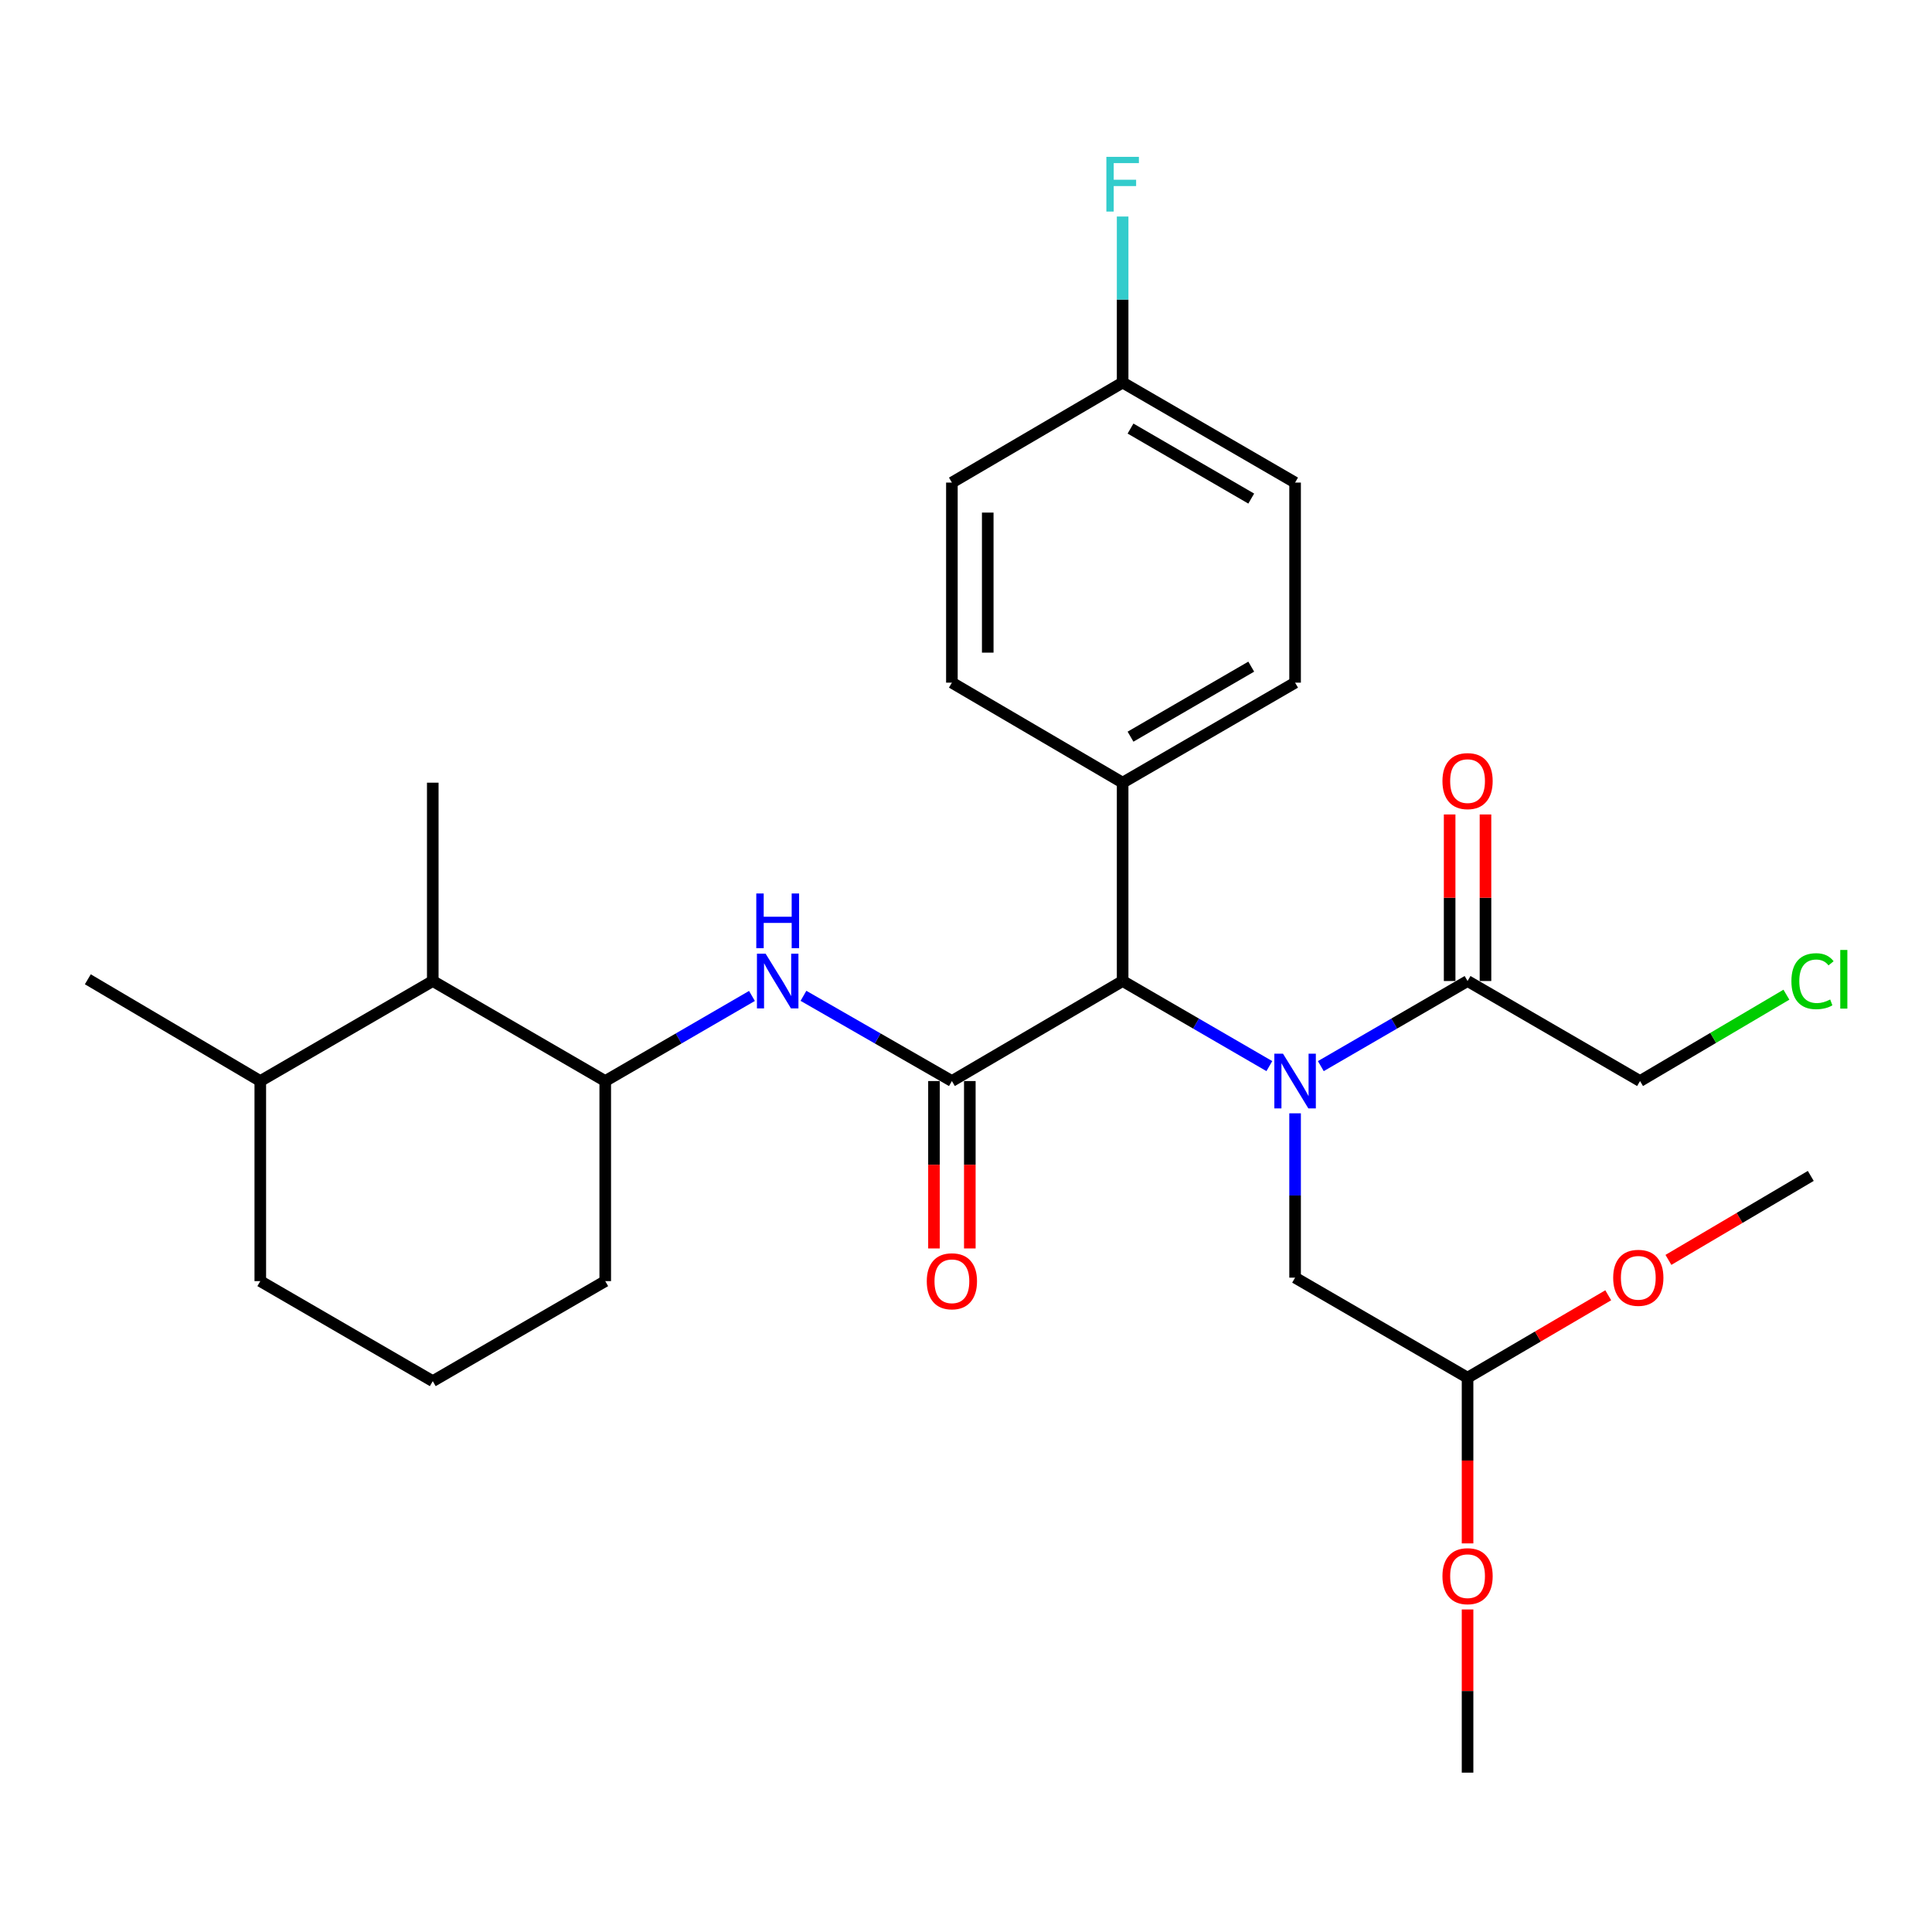 <?xml version='1.0' encoding='iso-8859-1'?>
<svg version='1.1' baseProfile='full'
              xmlns='http://www.w3.org/2000/svg'
                      xmlns:rdkit='http://www.rdkit.org/xml'
                      xmlns:xlink='http://www.w3.org/1999/xlink'
                  xml:space='preserve'
width='1000px' height='1000px' viewBox='0 0 1000 1000'>
<!-- END OF HEADER -->
<rect style='opacity:1.0;fill:#FFFFFF;stroke:none' width='1000' height='1000' x='0' y='0'> </rect>
<path class='bond-0' d='M 657.016,551.822 L 619.045,529.798' style='fill:none;fill-rule:evenodd;stroke:#0000FF;stroke-width:6px;stroke-linecap:butt;stroke-linejoin:miter;stroke-opacity:1' />
<path class='bond-0' d='M 619.045,529.798 L 581.074,507.774' style='fill:none;fill-rule:evenodd;stroke:#000000;stroke-width:6px;stroke-linecap:butt;stroke-linejoin:miter;stroke-opacity:1' />
<path class='bond-1' d='M 683.656,551.823 L 721.631,529.799' style='fill:none;fill-rule:evenodd;stroke:#0000FF;stroke-width:6px;stroke-linecap:butt;stroke-linejoin:miter;stroke-opacity:1' />
<path class='bond-1' d='M 721.631,529.799 L 759.607,507.774' style='fill:none;fill-rule:evenodd;stroke:#000000;stroke-width:6px;stroke-linecap:butt;stroke-linejoin:miter;stroke-opacity:1' />
<path class='bond-2' d='M 670.336,576.252 L 670.336,618.782' style='fill:none;fill-rule:evenodd;stroke:#0000FF;stroke-width:6px;stroke-linecap:butt;stroke-linejoin:miter;stroke-opacity:1' />
<path class='bond-2' d='M 670.336,618.782 L 670.336,661.312' style='fill:none;fill-rule:evenodd;stroke:#000000;stroke-width:6px;stroke-linecap:butt;stroke-linejoin:miter;stroke-opacity:1' />
<path class='bond-3' d='M 492.699,559.548 L 581.074,507.774' style='fill:none;fill-rule:evenodd;stroke:#000000;stroke-width:6px;stroke-linecap:butt;stroke-linejoin:miter;stroke-opacity:1' />
<path class='bond-4' d='M 492.699,559.548 L 454.285,537.491' style='fill:none;fill-rule:evenodd;stroke:#000000;stroke-width:6px;stroke-linecap:butt;stroke-linejoin:miter;stroke-opacity:1' />
<path class='bond-4' d='M 454.285,537.491 L 415.87,515.434' style='fill:none;fill-rule:evenodd;stroke:#0000FF;stroke-width:6px;stroke-linecap:butt;stroke-linejoin:miter;stroke-opacity:1' />
<path class='bond-5' d='M 483.423,559.548 L 483.423,602.872' style='fill:none;fill-rule:evenodd;stroke:#000000;stroke-width:6px;stroke-linecap:butt;stroke-linejoin:miter;stroke-opacity:1' />
<path class='bond-5' d='M 483.423,602.872 L 483.423,646.197' style='fill:none;fill-rule:evenodd;stroke:#FF0000;stroke-width:6px;stroke-linecap:butt;stroke-linejoin:miter;stroke-opacity:1' />
<path class='bond-5' d='M 501.976,559.548 L 501.976,602.872' style='fill:none;fill-rule:evenodd;stroke:#000000;stroke-width:6px;stroke-linecap:butt;stroke-linejoin:miter;stroke-opacity:1' />
<path class='bond-5' d='M 501.976,602.872 L 501.976,646.197' style='fill:none;fill-rule:evenodd;stroke:#FF0000;stroke-width:6px;stroke-linecap:butt;stroke-linejoin:miter;stroke-opacity:1' />
<path class='bond-6' d='M 581.074,507.774 L 581.074,405.113' style='fill:none;fill-rule:evenodd;stroke:#000000;stroke-width:6px;stroke-linecap:butt;stroke-linejoin:miter;stroke-opacity:1' />
<path class='bond-7' d='M 389.211,515.5 L 351.24,537.524' style='fill:none;fill-rule:evenodd;stroke:#0000FF;stroke-width:6px;stroke-linecap:butt;stroke-linejoin:miter;stroke-opacity:1' />
<path class='bond-7' d='M 351.24,537.524 L 313.27,559.548' style='fill:none;fill-rule:evenodd;stroke:#000000;stroke-width:6px;stroke-linecap:butt;stroke-linejoin:miter;stroke-opacity:1' />
<path class='bond-8' d='M 768.884,507.774 L 768.884,464.67' style='fill:none;fill-rule:evenodd;stroke:#000000;stroke-width:6px;stroke-linecap:butt;stroke-linejoin:miter;stroke-opacity:1' />
<path class='bond-8' d='M 768.884,464.67 L 768.884,421.566' style='fill:none;fill-rule:evenodd;stroke:#FF0000;stroke-width:6px;stroke-linecap:butt;stroke-linejoin:miter;stroke-opacity:1' />
<path class='bond-8' d='M 750.331,507.774 L 750.331,464.67' style='fill:none;fill-rule:evenodd;stroke:#000000;stroke-width:6px;stroke-linecap:butt;stroke-linejoin:miter;stroke-opacity:1' />
<path class='bond-8' d='M 750.331,464.67 L 750.331,421.566' style='fill:none;fill-rule:evenodd;stroke:#FF0000;stroke-width:6px;stroke-linecap:butt;stroke-linejoin:miter;stroke-opacity:1' />
<path class='bond-9' d='M 759.607,507.774 L 848.879,559.548' style='fill:none;fill-rule:evenodd;stroke:#000000;stroke-width:6px;stroke-linecap:butt;stroke-linejoin:miter;stroke-opacity:1' />
<path class='bond-10' d='M 313.27,559.548 L 223.998,507.774' style='fill:none;fill-rule:evenodd;stroke:#000000;stroke-width:6px;stroke-linecap:butt;stroke-linejoin:miter;stroke-opacity:1' />
<path class='bond-11' d='M 313.27,559.548 L 313.27,663.106' style='fill:none;fill-rule:evenodd;stroke:#000000;stroke-width:6px;stroke-linecap:butt;stroke-linejoin:miter;stroke-opacity:1' />
<path class='bond-12' d='M 670.336,661.312 L 759.607,713.096' style='fill:none;fill-rule:evenodd;stroke:#000000;stroke-width:6px;stroke-linecap:butt;stroke-linejoin:miter;stroke-opacity:1' />
<path class='bond-13' d='M 223.998,507.774 L 134.726,559.548' style='fill:none;fill-rule:evenodd;stroke:#000000;stroke-width:6px;stroke-linecap:butt;stroke-linejoin:miter;stroke-opacity:1' />
<path class='bond-14' d='M 223.998,507.774 L 223.998,405.113' style='fill:none;fill-rule:evenodd;stroke:#000000;stroke-width:6px;stroke-linecap:butt;stroke-linejoin:miter;stroke-opacity:1' />
<path class='bond-15' d='M 581.074,405.113 L 670.336,353.34' style='fill:none;fill-rule:evenodd;stroke:#000000;stroke-width:6px;stroke-linecap:butt;stroke-linejoin:miter;stroke-opacity:1' />
<path class='bond-15' d='M 585.155,381.298 L 647.638,345.057' style='fill:none;fill-rule:evenodd;stroke:#000000;stroke-width:6px;stroke-linecap:butt;stroke-linejoin:miter;stroke-opacity:1' />
<path class='bond-16' d='M 581.074,405.113 L 492.699,353.34' style='fill:none;fill-rule:evenodd;stroke:#000000;stroke-width:6px;stroke-linecap:butt;stroke-linejoin:miter;stroke-opacity:1' />
<path class='bond-17' d='M 759.607,713.096 L 759.607,755.978' style='fill:none;fill-rule:evenodd;stroke:#000000;stroke-width:6px;stroke-linecap:butt;stroke-linejoin:miter;stroke-opacity:1' />
<path class='bond-17' d='M 759.607,755.978 L 759.607,798.86' style='fill:none;fill-rule:evenodd;stroke:#FF0000;stroke-width:6px;stroke-linecap:butt;stroke-linejoin:miter;stroke-opacity:1' />
<path class='bond-18' d='M 759.607,713.096 L 796.014,691.763' style='fill:none;fill-rule:evenodd;stroke:#000000;stroke-width:6px;stroke-linecap:butt;stroke-linejoin:miter;stroke-opacity:1' />
<path class='bond-18' d='M 796.014,691.763 L 832.422,670.43' style='fill:none;fill-rule:evenodd;stroke:#FF0000;stroke-width:6px;stroke-linecap:butt;stroke-linejoin:miter;stroke-opacity:1' />
<path class='bond-19' d='M 670.336,353.34 L 670.336,249.782' style='fill:none;fill-rule:evenodd;stroke:#000000;stroke-width:6px;stroke-linecap:butt;stroke-linejoin:miter;stroke-opacity:1' />
<path class='bond-20' d='M 492.699,353.34 L 492.699,249.782' style='fill:none;fill-rule:evenodd;stroke:#000000;stroke-width:6px;stroke-linecap:butt;stroke-linejoin:miter;stroke-opacity:1' />
<path class='bond-20' d='M 511.253,337.806 L 511.253,265.316' style='fill:none;fill-rule:evenodd;stroke:#000000;stroke-width:6px;stroke-linecap:butt;stroke-linejoin:miter;stroke-opacity:1' />
<path class='bond-21' d='M 134.726,559.548 L 45.455,506.878' style='fill:none;fill-rule:evenodd;stroke:#000000;stroke-width:6px;stroke-linecap:butt;stroke-linejoin:miter;stroke-opacity:1' />
<path class='bond-22' d='M 134.726,559.548 L 134.726,663.106' style='fill:none;fill-rule:evenodd;stroke:#000000;stroke-width:6px;stroke-linecap:butt;stroke-linejoin:miter;stroke-opacity:1' />
<path class='bond-23' d='M 581.074,198.008 L 492.699,249.782' style='fill:none;fill-rule:evenodd;stroke:#000000;stroke-width:6px;stroke-linecap:butt;stroke-linejoin:miter;stroke-opacity:1' />
<path class='bond-24' d='M 581.074,198.008 L 581.074,155.041' style='fill:none;fill-rule:evenodd;stroke:#000000;stroke-width:6px;stroke-linecap:butt;stroke-linejoin:miter;stroke-opacity:1' />
<path class='bond-24' d='M 581.074,155.041 L 581.074,112.074' style='fill:none;fill-rule:evenodd;stroke:#33CCCC;stroke-width:6px;stroke-linecap:butt;stroke-linejoin:miter;stroke-opacity:1' />
<path class='bond-25' d='M 581.074,198.008 L 670.336,249.782' style='fill:none;fill-rule:evenodd;stroke:#000000;stroke-width:6px;stroke-linecap:butt;stroke-linejoin:miter;stroke-opacity:1' />
<path class='bond-25' d='M 585.155,221.823 L 647.638,258.065' style='fill:none;fill-rule:evenodd;stroke:#000000;stroke-width:6px;stroke-linecap:butt;stroke-linejoin:miter;stroke-opacity:1' />
<path class='bond-26' d='M 848.879,559.548 L 886.759,537.199' style='fill:none;fill-rule:evenodd;stroke:#000000;stroke-width:6px;stroke-linecap:butt;stroke-linejoin:miter;stroke-opacity:1' />
<path class='bond-26' d='M 886.759,537.199 L 924.639,514.849' style='fill:none;fill-rule:evenodd;stroke:#00CC00;stroke-width:6px;stroke-linecap:butt;stroke-linejoin:miter;stroke-opacity:1' />
<path class='bond-27' d='M 759.607,833.051 L 759.607,875.286' style='fill:none;fill-rule:evenodd;stroke:#FF0000;stroke-width:6px;stroke-linecap:butt;stroke-linejoin:miter;stroke-opacity:1' />
<path class='bond-27' d='M 759.607,875.286 L 759.607,917.521' style='fill:none;fill-rule:evenodd;stroke:#000000;stroke-width:6px;stroke-linecap:butt;stroke-linejoin:miter;stroke-opacity:1' />
<path class='bond-28' d='M 863.573,652.115 L 900.414,630.384' style='fill:none;fill-rule:evenodd;stroke:#FF0000;stroke-width:6px;stroke-linecap:butt;stroke-linejoin:miter;stroke-opacity:1' />
<path class='bond-28' d='M 900.414,630.384 L 937.254,608.652' style='fill:none;fill-rule:evenodd;stroke:#000000;stroke-width:6px;stroke-linecap:butt;stroke-linejoin:miter;stroke-opacity:1' />
<path class='bond-29' d='M 313.27,663.106 L 223.998,714.879' style='fill:none;fill-rule:evenodd;stroke:#000000;stroke-width:6px;stroke-linecap:butt;stroke-linejoin:miter;stroke-opacity:1' />
<path class='bond-30' d='M 223.998,714.879 L 134.726,663.106' style='fill:none;fill-rule:evenodd;stroke:#000000;stroke-width:6px;stroke-linecap:butt;stroke-linejoin:miter;stroke-opacity:1' />
<path  class='atom-0' d='M 664.076 545.388
L 673.356 560.388
Q 674.276 561.868, 675.756 564.548
Q 677.236 567.228, 677.316 567.388
L 677.316 545.388
L 681.076 545.388
L 681.076 573.708
L 677.196 573.708
L 667.236 557.308
Q 666.076 555.388, 664.836 553.188
Q 663.636 550.988, 663.276 550.308
L 663.276 573.708
L 659.596 573.708
L 659.596 545.388
L 664.076 545.388
' fill='#0000FF'/>
<path  class='atom-3' d='M 396.271 493.614
L 405.551 508.614
Q 406.471 510.094, 407.951 512.774
Q 409.431 515.454, 409.511 515.614
L 409.511 493.614
L 413.271 493.614
L 413.271 521.934
L 409.391 521.934
L 399.431 505.534
Q 398.271 503.614, 397.031 501.414
Q 395.831 499.214, 395.471 498.534
L 395.471 521.934
L 391.791 521.934
L 391.791 493.614
L 396.271 493.614
' fill='#0000FF'/>
<path  class='atom-3' d='M 391.451 462.462
L 395.291 462.462
L 395.291 474.502
L 409.771 474.502
L 409.771 462.462
L 413.611 462.462
L 413.611 490.782
L 409.771 490.782
L 409.771 477.702
L 395.291 477.702
L 395.291 490.782
L 391.451 490.782
L 391.451 462.462
' fill='#0000FF'/>
<path  class='atom-8' d='M 479.699 663.186
Q 479.699 656.386, 483.059 652.586
Q 486.419 648.786, 492.699 648.786
Q 498.979 648.786, 502.339 652.586
Q 505.699 656.386, 505.699 663.186
Q 505.699 670.066, 502.299 673.986
Q 498.899 677.866, 492.699 677.866
Q 486.459 677.866, 483.059 673.986
Q 479.699 670.106, 479.699 663.186
M 492.699 674.666
Q 497.019 674.666, 499.339 671.786
Q 501.699 668.866, 501.699 663.186
Q 501.699 657.626, 499.339 654.826
Q 497.019 651.986, 492.699 651.986
Q 488.379 651.986, 486.019 654.786
Q 483.699 657.586, 483.699 663.186
Q 483.699 668.906, 486.019 671.786
Q 488.379 674.666, 492.699 674.666
' fill='#FF0000'/>
<path  class='atom-10' d='M 746.607 404.297
Q 746.607 397.497, 749.967 393.697
Q 753.327 389.897, 759.607 389.897
Q 765.887 389.897, 769.247 393.697
Q 772.607 397.497, 772.607 404.297
Q 772.607 411.177, 769.207 415.097
Q 765.807 418.977, 759.607 418.977
Q 753.367 418.977, 749.967 415.097
Q 746.607 411.217, 746.607 404.297
M 759.607 415.777
Q 763.927 415.777, 766.247 412.897
Q 768.607 409.977, 768.607 404.297
Q 768.607 398.737, 766.247 395.937
Q 763.927 393.097, 759.607 393.097
Q 755.287 393.097, 752.927 395.897
Q 750.607 398.697, 750.607 404.297
Q 750.607 410.017, 752.927 412.897
Q 755.287 415.777, 759.607 415.777
' fill='#FF0000'/>
<path  class='atom-18' d='M 572.654 81.188
L 589.494 81.188
L 589.494 84.428
L 576.454 84.428
L 576.454 93.028
L 588.054 93.028
L 588.054 96.308
L 576.454 96.308
L 576.454 109.508
L 572.654 109.508
L 572.654 81.188
' fill='#33CCCC'/>
<path  class='atom-20' d='M 927.231 507.858
Q 927.231 500.818, 930.511 497.138
Q 933.831 493.418, 940.111 493.418
Q 945.951 493.418, 949.071 497.538
L 946.431 499.698
Q 944.151 496.698, 940.111 496.698
Q 935.831 496.698, 933.551 499.578
Q 931.311 502.418, 931.311 507.858
Q 931.311 513.458, 933.631 516.338
Q 935.991 519.218, 940.551 519.218
Q 943.671 519.218, 947.311 517.338
L 948.431 520.338
Q 946.951 521.298, 944.711 521.858
Q 942.471 522.418, 939.991 522.418
Q 933.831 522.418, 930.511 518.658
Q 927.231 514.898, 927.231 507.858
' fill='#00CC00'/>
<path  class='atom-20' d='M 952.511 491.698
L 956.191 491.698
L 956.191 522.058
L 952.511 522.058
L 952.511 491.698
' fill='#00CC00'/>
<path  class='atom-21' d='M 746.607 815.827
Q 746.607 809.027, 749.967 805.227
Q 753.327 801.427, 759.607 801.427
Q 765.887 801.427, 769.247 805.227
Q 772.607 809.027, 772.607 815.827
Q 772.607 822.707, 769.207 826.627
Q 765.807 830.507, 759.607 830.507
Q 753.367 830.507, 749.967 826.627
Q 746.607 822.747, 746.607 815.827
M 759.607 827.307
Q 763.927 827.307, 766.247 824.427
Q 768.607 821.507, 768.607 815.827
Q 768.607 810.267, 766.247 807.467
Q 763.927 804.627, 759.607 804.627
Q 755.287 804.627, 752.927 807.427
Q 750.607 810.227, 750.607 815.827
Q 750.607 821.547, 752.927 824.427
Q 755.287 827.307, 759.607 827.307
' fill='#FF0000'/>
<path  class='atom-22' d='M 834.982 661.392
Q 834.982 654.592, 838.342 650.792
Q 841.702 646.992, 847.982 646.992
Q 854.262 646.992, 857.622 650.792
Q 860.982 654.592, 860.982 661.392
Q 860.982 668.272, 857.582 672.192
Q 854.182 676.072, 847.982 676.072
Q 841.742 676.072, 838.342 672.192
Q 834.982 668.312, 834.982 661.392
M 847.982 672.872
Q 852.302 672.872, 854.622 669.992
Q 856.982 667.072, 856.982 661.392
Q 856.982 655.832, 854.622 653.032
Q 852.302 650.192, 847.982 650.192
Q 843.662 650.192, 841.302 652.992
Q 838.982 655.792, 838.982 661.392
Q 838.982 667.112, 841.302 669.992
Q 843.662 672.872, 847.982 672.872
' fill='#FF0000'/>
</svg>
